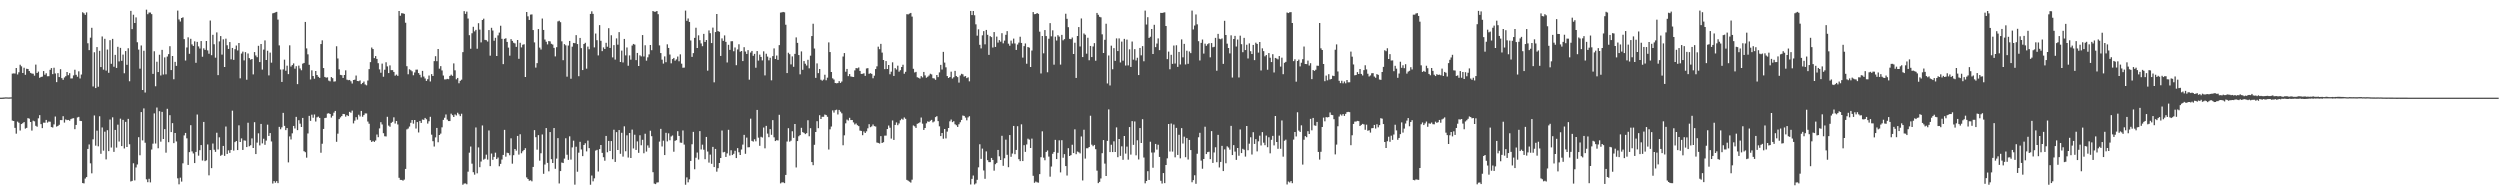 <?xml version="1.0" encoding="UTF-8"?>
<svg xmlns="http://www.w3.org/2000/svg" width="1920" height="150">
  <path d="M0 75.000h1v1.000H0zM1 75.000h1v1.000H1zM2 74.912h1v1.000H2zM3 74.835h1v1.000H3zM4 74.739h1v1.000H4zM5 74.794h1v1.000H5zM6 74.835h1v1.000H6zM7 74.808h1v1.000H7zM8 74.745h1v1.000H8zM9 56.531h1v36.103H9zM10 56.357h1v36.563H10zM11 56.455h1v41.730H11zM12 52.223h1v50.450H12zM13 57.213h1v36.192H13zM14 55.508h1v38.744H14zM15 49.734h1v50.513H15zM16 50.918h1v44.370H16zM17 56.076h1v38.540H17zM18 52.037h1v41.694H18zM19 57.462h1v41.306H19zM20 52.792h1v45.390H20zM21 52.969h1v37.760H21zM22 54.574h1v36.577H22zM23 55.950h1v37.742H23zM24 56.469h1v43.830H24zM25 56.624h1v36.063H25zM26 58.109h1v35.082H26zM27 49.636h1v47.000H27zM28 56.039h1v41.286H28zM29 54.976h1v35.885H29zM30 59.776h1v28.665H30zM31 59.068h1v36.251H31zM32 58.809h1v39.621H32zM33 54.568h1v39.639H33zM34 57.373h1v36.892H34zM35 56.281h1v35.808H35zM36 58.569h1v35.564H36zM37 58.517h1v34.845H37zM38 53.608h1v39.901H38zM39 52.274h1v45.308H39zM40 56.957h1v40.971H40zM41 52.045h1v43.499H41zM42 56.446h1v33.064H42zM43 63.060h1v34.150H43zM44 56.188h1v40.542H44zM45 59.197h1v36.670H45zM46 53.134h1v39.068H46zM47 60.020h1v32.242H47zM48 61.304h1v27.925H48zM49 59.497h1v34.652H49zM50 58.524h1v33.205H50zM51 55.280h1v36.988H51zM52 57.771h1v34.318H52zM53 56.212h1v36.531H53zM54 60.262h1v31.245H54zM55 60.208h1v30.757H55zM56 57.903h1v32.865H56zM57 53.542h1v45.666H57zM58 57.454h1v38.509H58zM59 58.907h1v31.287H59zM60 54.793h1v34.959H60zM61 60.242h1v32.572H61zM62 57.234h1v35.732H62zM63 9.417h1v131.163H63zM64 10.165h1v130.676H64zM65 11.405h1v125.701H65zM66 9.508h1v126.502H66zM67 33.220h1v81.163H67zM68 38.491h1v72.456H68zM69 28.941h1v96.478H69zM70 21.363h1v111.763H70zM71 66.402h1v40.629H71zM72 40.145h1v48.518H72zM73 67.619h1v44.240H73zM74 36.131h1v64.208H74zM75 66.622h1v45.737H75zM76 39.008h1v50.263H76zM77 51.497h1v66.596H77zM78 28.002h1v69.891H78zM79 53.506h1v62.226H79zM80 29.811h1v71.324H80zM81 54.221h1v68.193H81zM82 38.040h1v61.941H82zM83 55.931h1v60.154H83zM84 30.890h1v60.899H84zM85 48.991h1v64.291H85zM86 29.828h1v60.296H86zM87 51.254h1v65.379H87zM88 42.121h1v57.655H88zM89 52.198h1v61.173H89zM90 35.922h1v59.812H90zM91 47.142h1v61.571H91zM92 36.764h1v54.383H92zM93 46.712h1v65.471H93zM94 41.941h1v50.138H94zM95 56.288h1v57.756H95zM96 39.200h1v54.408H96zM97 49.780h1v63.122H97zM98 37.087h1v54.213H98zM99 62.389h1v48.425H99zM100 8.346h1v131.003H100zM101 22.396h1v116.514H101zM102 11.318h1v114.089H102zM103 17.649h1v120.904H103zM104 13.376h1v115.223H104zM105 32.479h1v93.818H105zM106 38.081h1v67.268H106zM107 52.716h1v66.542H107zM108 34.914h1v51.167H108zM109 69.118h1v38.693H109zM110 38.963h1v44.308H110zM111 71.084h1v38.537H111zM112 7.442h1v130.277H112zM113 10.886h1v129.039H113zM114 9.610h1v127.707H114zM115 9.618h1v130.458H115zM116 10.864h1v103.996H116zM117 56.741h1v53.592H117zM118 39.369h1v47.746H118zM119 66.230h1v43.980H119zM120 47.426h1v35.157H120zM121 55.369h1v58.506H121zM122 42.027h1v43.396H122zM123 57.955h1v50.864H123zM124 38.287h1v47.646H124zM125 57.251h1v49.510H125zM126 44.088h1v55.075H126zM127 57.072h1v60.172H127zM128 43.433h1v40.129H128zM129 41.564h1v67.642H129zM130 35.468h1v52.992H130zM131 53.810h1v47.622H131zM132 42.985h1v51.582H132zM133 60.875h1v49.053H133zM134 47.517h1v54.604H134zM135 50.608h1v58.013H135zM136 8.135h1v128.810H136zM137 14.957h1v126.588H137zM138 16.512h1v119.959H138zM139 13.823h1v125.661H139zM140 13.331h1v112.132H140zM141 30.069h1v73.918H141zM142 46.514h1v55.580H142zM143 36.473h1v69.742H143zM144 28.695h1v97.956H144zM145 41.304h1v75.523H145zM146 29.784h1v66.388H146zM147 34.096h1v82.174H147zM148 35.294h1v82.561H148zM149 31.755h1v93.503H149zM150 48.235h1v68.455H150zM151 32.150h1v55.800H151zM152 35.628h1v83.946H152zM153 37.297h1v78.037H153zM154 31.525h1v79.892H154zM155 43.584h1v79.709H155zM156 37.114h1v56.526H156zM157 38.288h1v85.475H157zM158 31.495h1v91.624H158zM159 38.707h1v72.251H159zM160 41.261h1v93.419H160zM161 15.760h1v99.485H161zM162 42.375h1v86.727H162zM163 26.752h1v83.466H163zM164 33.995h1v81.017H164zM165 44.281h1v72.377H165zM166 24.864h1v77.064H166zM167 57.683h1v57.124H167zM168 31.808h1v73.666H168zM169 27.676h1v91.954H169zM170 41.954h1v76.912H170zM171 30.210h1v81.861H171zM172 51.431h1v68.276H172zM173 29.672h1v67.479H173zM174 34.781h1v83.418H174zM175 37.588h1v77.848H175zM176 32.301h1v85.079H176zM177 45.557h1v69.590H177zM178 36.810h1v48.180H178zM179 45.955h1v69.720H179zM180 37.774h1v71.404H180zM181 34.984h1v73.322H181zM182 38.740h1v76.515H182zM183 33.039h1v63.238H183zM184 60.139h1v48.914H184zM185 41.131h1v65.155H185zM186 39.605h1v75.537H186zM187 46.384h1v61.432H187zM188 40.055h1v67.970H188zM189 61.240h1v51.696H189zM190 41.037h1v53.214H190zM191 44.640h1v67.712H191zM192 45.819h1v65.743H192zM193 45.311h1v61.000H193zM194 57.113h1v56.565H194zM195 39.994h1v53.839H195zM196 42.586h1v75.748H196zM197 43.931h1v65.565H197zM198 35.169h1v67.207H198zM199 47.650h1v64.003H199zM200 33.791h1v61.394H200zM201 53.461h1v56.653H201zM202 38.097h1v68.445H202zM203 31.013h1v80.176H203zM204 46.064h1v61.903H204zM205 38.975h1v56.760H205zM206 57.925h1v46.481H206zM207 40.409h1v61.777H207zM208 48.135h1v60.503H208zM209 10.254h1v130.683H209zM210 9.913h1v129.168H210zM211 9.468h1v130.886H211zM212 9.126h1v129.995H212zM213 15.077h1v125.564H213zM214 34.885h1v62.526H214zM215 53.380h1v45.887H215zM216 62.927h1v34.852H216zM217 53.304h1v33.397H217zM218 45.815h1v50.875H218zM219 54.324h1v45.602H219zM220 50.424h1v47.917H220zM221 56.935h1v67.795H221zM222 34.808h1v69.945H222zM223 51.086h1v56.037H223zM224 49.976h1v52.436H224zM225 48.705h1v48.008H225zM226 52.732h1v45.917H226zM227 50.822h1v38.918H227zM228 64.591h1v35.342H228zM229 50.377h1v41.942H229zM230 52.575h1v42.383H230zM231 53.981h1v43.559H231zM232 48.892h1v41.660H232zM233 48.312h1v67.819H233zM234 16.836h1v100.048H234zM235 37.159h1v83.928H235zM236 41.704h1v60.805H236zM237 49.791h1v39.189H237zM238 61.011h1v31.839H238zM239 54.038h1v34.048H239zM240 58.376h1v32.064H240zM241 60.478h1v27.433H241zM242 54.533h1v38.818H242zM243 57.597h1v32.489H243zM244 59.002h1v30.558H244zM245 59.824h1v30.772H245zM246 33.829h1v83.496H246zM247 30.999h1v79.380H247zM248 52.277h1v46.748H248zM249 59.108h1v31.542H249zM250 59.652h1v30.769H250zM251 59.382h1v27.880H251zM252 61.925h1v25.025H252zM253 62.457h1v25.095H253zM254 59.208h1v31.114H254zM255 60.069h1v28.841H255zM256 62.692h1v23.826H256zM257 62.481h1v22.703H257zM258 35.542h1v73.344H258zM259 44.913h1v57.732H259zM260 53.256h1v38.237H260zM261 57.500h1v32.650H261zM262 57.769h1v31.390H262zM263 59.862h1v27.633H263zM264 57.615h1v30.058H264zM265 54.015h1v35.589H265zM266 61.171h1v27.242H266zM267 61.594h1v27.531H267zM268 61.393h1v24.531H268zM269 62.387h1v24.207H269zM270 64.168h1v20.768H270zM271 61.464h1v33.300H271zM272 61.185h1v31.500H272zM273 58.030h1v31.985H273zM274 62.201h1v29.664H274zM275 62.381h1v25.744H275zM276 61.725h1v27.718H276zM277 64.621h1v20.586H277zM278 63.705h1v25.953H278zM279 62.626h1v25.731H279zM280 64.867h1v22.205H280zM281 65.556h1v21.583H281zM282 61.859h1v31.456H282zM283 53.089h1v41.964H283zM284 47.713h1v59.958H284zM285 36.527h1v72.512H285zM286 37.672h1v70.491H286zM287 44.641h1v64.378H287zM288 43.079h1v64.842H288zM289 45.241h1v58.088H289zM290 48.520h1v56.833H290zM291 53.281h1v45.330H291zM292 55.863h1v38.002H292zM293 48.832h1v46.769H293zM294 58.946h1v43.366H294zM295 53.546h1v51.095H295zM296 47.827h1v56.996H296zM297 50.980h1v38.730H297zM298 56.112h1v40.362H298zM299 50.226h1v47.115H299zM300 53.859h1v40.507H300zM301 53.868h1v39.660H301zM302 55.254h1v34.867H302zM303 58.089h1v36.811H303zM304 57.295h1v35.625H304zM305 58.268h1v37.324H305zM306 8.436h1v128.137H306zM307 12.065h1v126.091H307zM308 10.162h1v128.015H308zM309 10.260h1v128.482H309zM310 10.632h1v127.321H310zM311 17.459h1v112.267H311zM312 50.862h1v48.522H312zM313 57.037h1v41.685H313zM314 53.214h1v43.988H314zM315 53.909h1v40.384H315zM316 54.759h1v37.393H316zM317 57.782h1v37.198H317zM318 55.641h1v36.522H318zM319 53.520h1v45.194H319zM320 53.474h1v40.253H320zM321 56.134h1v45.613H321zM322 57.437h1v35.418H322zM323 59.451h1v34.984H323zM324 54.432h1v37.356H324zM325 58.752h1v33.296H325zM326 60.238h1v30.317H326zM327 62.146h1v29.448H327zM328 60.801h1v34.121H328zM329 57.987h1v35.138H329zM330 62.554h1v27.136H330zM331 56.919h1v46.529H331zM332 58.375h1v50.090H332zM333 46.972h1v65.546H333zM334 43.144h1v62.389H334zM335 47.002h1v51.238H335zM336 37.615h1v71.651H336zM337 52.752h1v50.935H337zM338 50.808h1v51.799H338zM339 54.106h1v43.686H339zM340 58.011h1v34.035H340zM341 60.977h1v29.443H341zM342 60.967h1v26.919H342zM343 60.578h1v31.257H343zM344 60.814h1v32.171H344zM345 58.313h1v34.672H345zM346 57.343h1v29.978H346zM347 58.284h1v30.180H347zM348 48.675h1v41.175H348zM349 54.001h1v33.905H349zM350 60.940h1v27.722H350zM351 59.866h1v26.697H351zM352 63.937h1v23.878H352zM353 62.068h1v27.105H353zM354 61.201h1v26.142H354zM355 40.044h1v101.832H355zM356 8.574h1v132.369H356zM357 10.629h1v130.202H357zM358 8.887h1v132.653H358zM359 14.237h1v117.609H359zM360 27.039h1v90.204H360zM361 37.414h1v75.149H361zM362 25.552h1v100.162H362zM363 20.603h1v111.659H363zM364 24.109h1v110.025H364zM365 22.925h1v74.950H365zM366 37.442h1v95.671H366zM367 17.826h1v95.354H367zM368 22.736h1v105.663H368zM369 32.554h1v91.497H369zM370 15.379h1v80.967H370zM371 14.350h1v108.256H371zM372 30.622h1v91.281H372zM373 30.859h1v87.901H373zM374 31.924h1v90.673H374zM375 23.114h1v77.061H375zM376 42.756h1v84.840H376zM377 21.348h1v96.575H377zM378 23.427h1v99.322H378zM379 31.278h1v89.188H379zM380 29.011h1v88.214H380zM381 42.990h1v79.150H381zM382 27.205h1v93.775H382zM383 25.050h1v102.653H383zM384 19.776h1v106.081H384zM385 29.807h1v92.702H385zM386 49.274h1v69.722H386zM387 29.869h1v69.857H387zM388 29.375h1v90.927H388zM389 32.201h1v85.073H389zM390 36.550h1v81.034H390zM391 42.752h1v76.479H391zM392 30.056h1v76.181H392zM393 31.389h1v94.327H393zM394 32.842h1v86.354H394zM395 33.310h1v81.115H395zM396 35.980h1v79.739H396zM397 30.701h1v73.690H397zM398 45.165h1v73.564H398zM399 32.876h1v70.254H399zM400 36.390h1v81.325H400zM401 34.346h1v81.845H401zM402 34.021h1v81.160H402zM403 59.135h1v54.672H403zM404 9.199h1v127.033H404zM405 12.529h1v124.944H405zM406 15.323h1v123.460H406zM407 11.201h1v127.268H407zM408 11.071h1v128.195H408zM409 23.110h1v105.106H409zM410 32.573h1v67.385H410zM411 51.936h1v53.420H411zM412 48.504h1v66.437H412zM413 22.327h1v81.433H413zM414 36.536h1v86.843H414zM415 38.068h1v79.655H415zM416 14.232h1v89.018H416zM417 23.005h1v110.455H417zM418 30.385h1v95.997H418zM419 32.032h1v66.310H419zM420 34.085h1v91.014H420zM421 31.539h1v100.046H421zM422 31.803h1v69.610H422zM423 33.631h1v88.635H423zM424 34.190h1v90.998H424zM425 36.751h1v61.579H425zM426 43.305h1v86.345H426zM427 36.237h1v85.582H427zM428 16.443h1v89.624H428zM429 15.942h1v124.937H429zM430 17.073h1v114.327H430zM431 31.747h1v93.084H431zM432 46.214h1v78.995H432zM433 33.881h1v87.939H433zM434 34.813h1v71.385H434zM435 58.875h1v59.936H435zM436 34.977h1v87.799H436zM437 31.435h1v73.267H437zM438 60.487h1v62.067H438zM439 35.830h1v77.355H439zM440 32.998h1v75.044H440zM441 33.168h1v108.643H441zM442 26.967h1v85.705H442zM443 33.858h1v98.030H443zM444 58.496h1v58.747H444zM445 29.145h1v79.759H445zM446 36.956h1v77.832H446zM447 53.824h1v66.099H447zM448 33.808h1v77.571H448zM449 32.846h1v77.157H449zM450 52.733h1v63.531H450zM451 35.803h1v72.200H451zM452 37.834h1v75.944H452zM453 10.686h1v131.200H453zM454 8.719h1v126.085H454zM455 10.634h1v128.641H455zM456 36.398h1v100.540H456zM457 25.774h1v89.911H457zM458 30.862h1v84.244H458zM459 42.561h1v89.177H459zM460 19.291h1v95.262H460zM461 31.339h1v80.046H461zM462 39.273h1v78.136H462zM463 36.377h1v84.337H463zM464 37.643h1v85.815H464zM465 32.849h1v71.541H465zM466 35.909h1v81.042H466zM467 21.667h1v86.557H467zM468 36.811h1v79.148H468zM469 27.080h1v81.277H469zM470 44.106h1v78.182H470zM471 34.671h1v64.986H471zM472 45.789h1v78.566H472zM473 29.488h1v71.994H473zM474 34.292h1v80.899H474zM475 24.657h1v75.218H475zM476 47.640h1v70.459H476zM477 38.884h1v63.126H477zM478 47.961h1v72.309H478zM479 29.895h1v67.110H479zM480 42.525h1v73.642H480zM481 36.445h1v67.516H481zM482 50.498h1v70.476H482zM483 42.526h1v59.619H483zM484 45.830h1v75.496H484zM485 34.988h1v64.556H485zM486 33.764h1v80.274H486zM487 34.229h1v69.271H487zM488 46.192h1v68.966H488zM489 40.659h1v67.927H489zM490 50.684h1v66.692H490zM491 42.503h1v61.393H491zM492 43.320h1v68.250H492zM493 26.913h1v80.438H493zM494 43.365h1v74.329H494zM495 34.785h1v67.933H495zM496 46.574h1v69.867H496zM497 44.035h1v67.608H497zM498 41.757h1v71.718H498zM499 34.545h1v65.834H499zM500 38.562h1v66.037H500zM501 8.470h1v123.796H501zM502 9.004h1v132.004H502zM503 9.006h1v132.388H503zM504 8.446h1v131.729H504zM505 10.880h1v129.140H505zM506 34.848h1v73.914H506zM507 40.763h1v58.222H507zM508 45.849h1v66.654H508zM509 48.863h1v59.187H509zM510 43.300h1v75.794H510zM511 47.767h1v54.229H511zM512 34.070h1v74.549H512zM513 36.828h1v65.562H513zM514 41.872h1v65.848H514zM515 48.632h1v56.192H515zM516 45.358h1v58.669H516zM517 44.487h1v72.045H517zM518 46.585h1v61.541H518zM519 45.594h1v62.037H519zM520 43.402h1v57.366H520zM521 47.044h1v57.378H521zM522 41.743h1v67.757H522zM523 48.891h1v60.773H523zM524 52.022h1v48.179H524zM525 51.938h1v59.107H525zM526 8.133h1v133.732H526zM527 15.996h1v120.226H527zM528 14.186h1v125.845H528zM529 16.852h1v120.859H529zM530 31.068h1v92.507H530zM531 43.693h1v67.099H531zM532 40.824h1v60.438H532zM533 29.068h1v100.927H533zM534 21.295h1v99.849H534zM535 36.869h1v80.256H535zM536 27.119h1v95.424H536zM537 30.849h1v69.884H537zM538 33.396h1v81.411H538zM539 35.499h1v75.613H539zM540 26.021h1v88.983H540zM541 32.193h1v90.060H541zM542 30.724h1v74.426H542zM543 54.281h1v62.122H543zM544 23.334h1v101.537H544zM545 25.481h1v93.249H545zM546 33.071h1v92.725H546zM547 21.209h1v91.601H547zM548 63.254h1v65.059H548zM549 24.619h1v89.738H549zM550 10.733h1v121.116H550zM551 23.930h1v105.244H551zM552 24.421h1v100.760H552zM553 42.945h1v78.413H553zM554 29.513h1v70.731H554zM555 31.389h1v85.599H555zM556 27.167h1v89.474H556zM557 32.170h1v88.374H557zM558 47.954h1v69.872H558zM559 34.432h1v65.232H559zM560 38.311h1v81.146H560zM561 31.700h1v83.717H561zM562 31.635h1v87.445H562zM563 39.371h1v78.738H563zM564 36.455h1v79.334H564zM565 50.061h1v71.321H565zM566 38.003h1v75.748H566zM567 33.980h1v82.960H567zM568 39.755h1v79.301H568zM569 39.182h1v75.652H569zM570 46.899h1v64.155H570zM571 36.273h1v67.281H571zM572 39.598h1v78.543H572zM573 41.435h1v64.254H573zM574 38.526h1v74.620H574zM575 61.170h1v51.885H575zM576 40.351h1v50.802H576zM577 39.131h1v69.067H577zM578 42.836h1v65.909H578zM579 41.370h1v65.590H579zM580 52.039h1v56.509H580zM581 39.216h1v45.219H581zM582 46.531h1v59.211H582zM583 41.928h1v70.065H583zM584 43.727h1v61.314H584zM585 46.389h1v59.241H585zM586 39.403h1v58.564H586zM587 57.915h1v56.023H587zM588 41.260h1v55.401H588zM589 43.464h1v59.150H589zM590 46.340h1v59.042H590zM591 44.335h1v54.815H591zM592 61.715h1v41.825H592zM593 43.092h1v49.166H593zM594 37.152h1v68.318H594zM595 45.307h1v63.027H595zM596 42.665h1v65.032H596zM597 45.962h1v61.928H597zM598 34.645h1v53.533H598zM599 9.684h1v131.175H599zM600 9.457h1v130.651H600zM601 9.185h1v130.841H601zM602 9.454h1v131.217H602zM603 19.021h1v115.322H603zM604 56.112h1v52.604H604zM605 40.486h1v57.970H605zM606 41.619h1v67.199H606zM607 49.453h1v58.579H607zM608 43.315h1v57.487H608zM609 51.297h1v54.586H609zM610 41.391h1v53.861H610zM611 28.743h1v99.886H611zM612 32.920h1v75.438H612zM613 42.300h1v62.331H613zM614 57.079h1v46.659H614zM615 39.480h1v58.672H615zM616 53.606h1v47.895H616zM617 46.879h1v55.172H617zM618 48.961h1v54.035H618zM619 50.323h1v51.985H619zM620 45.910h1v46.464H620zM621 52.463h1v52.171H621zM622 42.763h1v55.698H622zM623 27.713h1v96.732H623zM624 18.222h1v108.636H624zM625 37.299h1v73.922H625zM626 59.784h1v41.567H626zM627 48.715h1v44.365H627zM628 56.170h1v42.267H628zM629 53.006h1v35.478H629zM630 61.238h1v30.146H630zM631 61.945h1v27.751H631zM632 61.156h1v28.544H632zM633 57.373h1v30.589H633zM634 61.643h1v26.749H634zM635 59.653h1v30.054H635zM636 32.576h1v82.285H636zM637 40.011h1v59.297H637zM638 55.295h1v41.857H638zM639 60.143h1v24.657H639zM640 61.072h1v25.414H640zM641 63.765h1v20.893H641zM642 63.996h1v20.224H642zM643 63.820h1v24.067H643zM644 62.301h1v22.148H644zM645 63.708h1v22.068H645zM646 62.611h1v24.418H646zM647 43.409h1v68.169H647zM648 40.749h1v63.187H648zM649 55.079h1v39.629H649zM650 52.933h1v38.911H650zM651 58.456h1v34.094H651zM652 56.872h1v33.583H652zM653 58.730h1v33.477H653zM654 58.982h1v33.168H654zM655 59.150h1v34.849H655zM656 54.044h1v41.522H656zM657 52.267h1v42.566H657zM658 52.458h1v43.679H658zM659 51.824h1v45.058H659zM660 54.471h1v45.817H660zM661 56.771h1v43.766H661zM662 56.699h1v47.151H662zM663 56.276h1v44.665H663zM664 58.271h1v43.859H664zM665 52.606h1v48.282H665zM666 52.337h1v46.212H666zM667 56.656h1v38.713H667zM668 56.204h1v41.502H668zM669 56.707h1v40.361H669zM670 60.126h1v35.476H670zM671 58.095h1v38.775H671zM672 53.034h1v44.124H672zM673 50.921h1v58.548H673zM674 35.841h1v73.919H674zM675 37.768h1v72.480H675zM676 33.676h1v70.860H676zM677 40.408h1v69.403H677zM678 46.072h1v63.161H678zM679 53.097h1v51.085H679zM680 46.899h1v57.227H680zM681 53.011h1v46.121H681zM682 49.932h1v46.477H682zM683 57.035h1v41.054H683zM684 55.046h1v51.396H684zM685 47.863h1v44.656H685zM686 58.330h1v49.123H686zM687 52.338h1v43.592H687zM688 53.375h1v40.617H688zM689 50.415h1v45.759H689zM690 55.016h1v39.822H690zM691 53.900h1v38.452H691zM692 51.468h1v39.713H692zM693 49.741h1v42.180H693zM694 56.635h1v33.581H694zM695 55.121h1v36.096H695zM696 10.892h1v127.249H696zM697 11.038h1v127.764H697zM698 10.437h1v129.062H698zM699 9.920h1v130.313H699zM700 12.738h1v125.226H700zM701 52.850h1v43.486H701zM702 55.638h1v41.401H702zM703 55.205h1v43.048H703zM704 59.348h1v35.715H704zM705 59.752h1v34.863H705zM706 60.341h1v33.622H706zM707 58.465h1v31.824H707zM708 59.428h1v35.538H708zM709 55.251h1v44.533H709zM710 57.909h1v40.415H710zM711 59.680h1v35.054H711zM712 58.934h1v34.307H712zM713 58.008h1v35.648H713zM714 56.629h1v36.120H714zM715 57.117h1v34.951H715zM716 60.068h1v33.918H716zM717 60.252h1v33.027H717zM718 61.312h1v28.666H718zM719 57.576h1v31.678H719zM720 59.253h1v33.758H720zM721 55.602h1v41.410H721zM722 49.832h1v54.649H722zM723 53.390h1v48.753H723zM724 39.838h1v66.693H724zM725 48.089h1v50.974H725zM726 51.716h1v54.569H726zM727 58.407h1v42.681H727zM728 59.888h1v38.423H728zM729 59.120h1v34.058H729zM730 55.031h1v36.765H730zM731 60.308h1v33.481H731zM732 59.322h1v33.739H732zM733 54.440h1v41.011H733zM734 58.431h1v37.762H734zM735 59.254h1v38.237H735zM736 63.441h1v31.981H736zM737 57.935h1v35.958H737zM738 56.674h1v35.440H738zM739 57.072h1v31.637H739zM740 58.833h1v30.226H740zM741 58.399h1v31.903H741zM742 59.982h1v32.441H742zM743 59.375h1v30.762H743zM744 62.469h1v26.790H744zM745 8.415h1v133.277H745zM746 11.568h1v125.790H746zM747 8.460h1v126.361H747zM748 11.739h1v129.910H748zM749 18.687h1v122.186H749zM750 27.370h1v110.739H750zM751 22.527h1v105.989H751zM752 34.415h1v76.402H752zM753 37.153h1v84.876H753zM754 27.157h1v86.992H754zM755 23.897h1v107.007H755zM756 34.052h1v103.263H756zM757 22.997h1v93.302H757zM758 26.715h1v96.321H758zM759 42.117h1v82.383H759zM760 27.742h1v96.786H760zM761 28.534h1v92.743H761zM762 36.483h1v86.353H762zM763 24.626h1v106.442H763zM764 36.068h1v90.057H764zM765 28.091h1v96.988H765zM766 32.694h1v82.464H766zM767 30.830h1v89.249H767zM768 31.978h1v90.902H768zM769 25.493h1v78.826H769zM770 33.261h1v94.068H770zM771 31.194h1v90.340H771zM772 26.744h1v80.520H772zM773 23.895h1v94.992H773zM774 33.538h1v94.895H774zM775 35.142h1v68.569H775zM776 31.188h1v89.249H776zM777 33.426h1v84.496H777zM778 29.642h1v67.064H778zM779 33.406h1v85.028H779zM780 38.366h1v76.793H780zM781 34.176h1v62.734H781zM782 32.733h1v89.542H782zM783 28.224h1v95.521H783zM784 32.950h1v62.553H784zM785 44.219h1v79.497H785zM786 35.447h1v76.043H786zM787 33.394h1v83.237H787zM788 48.955h1v62.008H788zM789 36.117h1v70.372H789zM790 36.615h1v70.618H790zM791 51.443h1v62.203H791zM792 38.828h1v67.635H792zM793 9.244h1v125.751H793zM794 10.894h1v129.481H794zM795 10.776h1v128.636H795zM796 9.972h1v130.071H796zM797 10.656h1v129.612H797zM798 24.341h1v109.370H798zM799 56.441h1v64.268H799zM800 27.627h1v73.239H800zM801 40.964h1v80.135H801zM802 23.084h1v99.990H802zM803 27.683h1v88.979H803zM804 55.475h1v60.072H804zM805 29.758h1v90.488H805zM806 17.768h1v117.892H806zM807 27.919h1v99.992H807zM808 23.317h1v94.803H808zM809 49.659h1v67.016H809zM810 28.167h1v79.270H810zM811 31.130h1v91.034H811zM812 27.023h1v90.316H812zM813 28.114h1v79.644H813zM814 49.606h1v82.788H814zM815 26.755h1v80.942H815zM816 30.957h1v90.173H816zM817 30.067h1v88.291H817zM818 10.567h1v116.962H818zM819 14.442h1v120.353H819zM820 20.867h1v92.929H820zM821 29.857h1v89.970H821zM822 30.082h1v89.078H822zM823 28.848h1v82.309H823zM824 41.473h1v76.081H824zM825 32.808h1v66.506H825zM826 59.870h1v58.574H826zM827 27.636h1v88.722H827zM828 20.778h1v96.149H828zM829 35.667h1v82.163H829zM830 14.200h1v90.619H830zM831 43.809h1v94.768H831zM832 25.692h1v73.923H832zM833 26.666h1v95.134H833zM834 41.240h1v72.608H834zM835 28.993h1v84.892H835zM836 46.308h1v66.574H836zM837 35.283h1v53.576H837zM838 43.811h1v67.296H838zM839 35.668h1v76.616H839zM840 33.132h1v78.198H840zM841 46.659h1v67.937H841zM842 9.911h1v121.176H842zM843 11.391h1v129.245H843zM844 12.882h1v126.789H844zM845 13.314h1v123.753H845zM846 26.389h1v91.283H846zM847 40.686h1v66.866H847zM848 30.561h1v95.068H848zM849 18.218h1v116.953H849zM850 64.086h1v44.089H850zM851 42.573h1v41.423H851zM852 65.629h1v51.182H852zM853 35.077h1v76.068H853zM854 53.207h1v63.583H854zM855 36.966h1v71.571H855zM856 46.763h1v69.997H856zM857 29.486h1v68.345H857zM858 39.229h1v81.482H858zM859 29.511h1v77.238H859zM860 47.972h1v71.745H860zM861 31.934h1v80.430H861zM862 46.605h1v76.135H862zM863 29.850h1v74.620H863zM864 50.340h1v67.633H864zM865 30.412h1v82.191H865zM866 50.216h1v72.420H866zM867 37.869h1v59.714H867zM868 51.408h1v67.322H868zM869 31.906h1v61.128H869zM870 45.826h1v65.410H870zM871 37.745h1v55.546H871zM872 46.455h1v72.833H872zM873 44.317h1v63.433H873zM874 57.626h1v64.822H874zM875 36.812h1v61.522H875zM876 42.506h1v67.335H876zM877 35.425h1v56.135H877zM878 47.042h1v73.932H878zM879 8.149h1v132.654H879zM880 18.829h1v120.188H880zM881 13.225h1v118.259H881zM882 29.142h1v109.066H882zM883 28.210h1v80.664H883zM884 22.276h1v94.885H884zM885 41.460h1v87.361H885zM886 19.024h1v98.072H886zM887 36.210h1v74.354H887zM888 33.437h1v81.461H888zM889 29.488h1v81.678H889zM890 38.479h1v82.040H890zM891 9.869h1v128.980H891zM892 9.970h1v130.959H892zM893 9.674h1v123.228H893zM894 9.492h1v131.151H894zM895 19.986h1v106.745H895zM896 45.421h1v76.168H896zM897 39.627h1v55.626H897zM898 53.176h1v63.190H898zM899 42.086h1v52.771H899zM900 49.052h1v67.352H900zM901 34.963h1v60.670H901zM902 48.803h1v72.044H902zM903 34.779h1v63.416H903zM904 51.356h1v67.611H904zM905 39.866h1v63.641H905zM906 49.485h1v72.096H906zM907 30.246h1v68.148H907zM908 44.042h1v66.174H908zM909 33.713h1v71.250H909zM910 49.491h1v71.254H910zM911 38.983h1v67.078H911zM912 49.007h1v73.504H912zM913 39.506h1v67.987H913zM914 40.824h1v74.405H914zM915 8.133h1v131.872H915zM916 22.627h1v115.702H916zM917 19.630h1v114.984H917zM918 11.102h1v130.049H918zM919 18.706h1v99.339H919zM920 31.629h1v73.816H920zM921 46.441h1v55.546H921zM922 32.912h1v90.438H922zM923 30.358h1v99.211H923zM924 41.159h1v80.928H924zM925 33.548h1v63.758H925zM926 35.177h1v83.151H926zM927 33.942h1v82.883H927zM928 33.186h1v83.338H928zM929 44.024h1v78.201H929zM930 33.063h1v67.634H930zM931 36.315h1v88.839H931zM932 35.932h1v81.174H932zM933 29.097h1v84.005H933zM934 54.327h1v70.221H934zM935 26.006h1v77.576H935zM936 29.752h1v98.879H936zM937 30.136h1v94.222H937zM938 29.494h1v82.523H938zM939 49.046h1v82.316H939zM940 15.977h1v98.778H940zM941 26.884h1v98.505H941zM942 33.547h1v78.835H942zM943 36.872h1v76.435H943zM944 41.006h1v73.924H944zM945 27.148h1v69.519H945zM946 59.552h1v59.520H946zM947 29.932h1v81.531H947zM948 27.557h1v88.889H948zM949 35.729h1v87.029H949zM950 30.384h1v83.258H950zM951 59.491h1v60.111H951zM952 27.375h1v72.052H952zM953 33.934h1v83.617H953zM954 40.101h1v74.160H954zM955 29.107h1v85.865H955zM956 38.445h1v81.806H956zM957 34.350h1v62.421H957zM958 44.885h1v70.509H958zM959 33.314h1v77.024H959zM960 39.337h1v66.105H960zM961 41.458h1v77.226H961zM962 34.505h1v67.039H962zM963 46.201h1v64.339H963zM964 32.785h1v74.067H964zM965 33.746h1v82.534H965zM966 40.380h1v68.166H966zM967 32.259h1v71.945H967zM968 54.142h1v57.567H968zM969 37.120h1v64.345H969zM970 39.277h1v70.289H970zM971 43.277h1v68.231H971zM972 42.259h1v61.870H972zM973 53.578h1v59.469H973zM974 40.779h1v64.660H974zM975 44.348h1v73.422H975zM976 47.692h1v59.669H976zM977 41.641h1v62.710H977zM978 55.667h1v55.975H978zM979 44.494h1v44.588H979zM980 44.933h1v64.101H980zM981 45.625h1v68.678H981zM982 43.054h1v61.103H982zM983 51.173h1v63.080H983zM984 44.284h1v48.232H984zM985 56.994h1v63.344H985zM986 48.225h1v59.879H986zM987 47.505h1v59.738H987zM988 9.631h1v132.024H988zM989 10.033h1v129.363H989zM990 9.419h1v130.722H990zM991 9.306h1v129.760H991zM992 17.685h1v122.996H992zM993 46.935h1v60.291H993zM994 45.494h1v55.880H994zM995 62.733h1v42.067H995zM996 46.865h1v39.375H996zM997 45.793h1v54.503H997zM998 50.985h1v50.337H998zM999 48.167h1v48.076H999zM1000 45.489h1v80.928H1000zM1001 35.719h1v71.586H1001zM1002 49.148h1v55.406H1002zM1003 49.258h1v56.117H1003zM1004 46.564h1v54.221H1004zM1005 50.311h1v52.621H1005zM1006 48.534h1v42.750H1006zM1007 60.792h1v39.325H1007zM1008 53.763h1v36.824H1008zM1009 54.465h1v41.816H1009zM1010 53.566h1v43.045H1010zM1011 50.435h1v43.217H1011zM1012 50.531h1v66.177H1012zM1013 17.668h1v104.904H1013zM1014 37.137h1v79.426H1014zM1015 38.425h1v59.089H1015zM1016 49.153h1v41.179H1016zM1017 62.351h1v30.853H1017zM1018 58.043h1v31.923H1018zM1019 61.670h1v28.501H1019zM1020 56.992h1v32.908H1020zM1021 61.030h1v25.332H1021zM1022 60.603h1v27.629H1022zM1023 58.117h1v30.325H1023zM1024 58.430h1v33.095H1024zM1025 38.174h1v80.381H1025zM1026 34.107h1v76.931H1026zM1027 54.870h1v42.103H1027zM1028 62.052h1v27.441H1028zM1029 63.836h1v24.025H1029zM1030 62.019h1v26.784H1030zM1031 63.996h1v23.583H1031zM1032 62.566h1v26.488H1032zM1033 64.018h1v23.450H1033zM1034 61.423h1v24.678H1034zM1035 63.238h1v22.669H1035zM1036 63.188h1v22.915H1036zM1037 39.606h1v71.914H1037zM1038 43.496h1v60.368H1038zM1039 49.520h1v45.662H1039zM1040 57.843h1v35.523H1040zM1041 57.608h1v35.726H1041zM1042 55.391h1v37.413H1042zM1043 56.813h1v36.206H1043zM1044 52.980h1v43.786H1044zM1045 56.788h1v39.087H1045zM1046 57.979h1v37.142H1046zM1047 53.876h1v41.659H1047zM1048 50.147h1v49.544H1048zM1049 53.311h1v42.410H1049zM1050 56.620h1v43.776H1050zM1051 58.738h1v41.323H1051zM1052 57.945h1v43.890H1052zM1053 56.256h1v42.254H1053zM1054 56.162h1v42.202H1054zM1055 58.777h1v37.195H1055zM1056 59.705h1v39.028H1056zM1057 56.937h1v38.520H1057zM1058 57.511h1v40.298H1058zM1059 61.093h1v35.018H1059zM1060 61.346h1v29.444H1060zM1061 55.312h1v35.847H1061zM1062 51.345h1v43.915H1062zM1063 38.608h1v70.466H1063zM1064 39.311h1v74.336H1064zM1065 37.073h1v71.393H1065zM1066 45.301h1v59.687H1066zM1067 41.574h1v67.354H1067zM1068 46.504h1v57.686H1068zM1069 46.375h1v61.043H1069zM1070 54.660h1v48.680H1070zM1071 50.536h1v45.281H1071zM1072 52.749h1v47.406H1072zM1073 59.741h1v47.623H1073zM1074 56.478h1v49.439H1074zM1075 47.421h1v55.594H1075zM1076 52.080h1v41.902H1076zM1077 50.133h1v51.700H1077zM1078 52.362h1v46.383H1078zM1079 49.283h1v45.580H1079zM1080 56.544h1v36.094H1080zM1081 55.009h1v35.683H1081zM1082 54.400h1v42.558H1082zM1083 51.602h1v42.082H1083zM1084 53.369h1v38.930H1084zM1085 11.280h1v126.914H1085zM1086 11.241h1v127.233H1086zM1087 10.351h1v127.453H1087zM1088 10.063h1v127.915H1088zM1089 12.217h1v125.944H1089zM1090 16.621h1v112.403H1090zM1091 50.197h1v45.262H1091zM1092 55.242h1v38.792H1092zM1093 54.437h1v41.594H1093zM1094 55.208h1v39.577H1094zM1095 50.466h1v42.879H1095zM1096 52.367h1v45.013H1096zM1097 56.790h1v37.983H1097zM1098 57.803h1v37.223H1098zM1099 52.247h1v41.848H1099zM1100 54.417h1v40.944H1100zM1101 57.421h1v38.072H1101zM1102 58.416h1v35.050H1102zM1103 56.962h1v37.412H1103zM1104 57.558h1v36.266H1104zM1105 57.290h1v34.806H1105zM1106 57.800h1v36.456H1106zM1107 52.666h1v39.029H1107zM1108 58.299h1v32.795H1108zM1109 55.224h1v34.924H1109zM1110 55.867h1v46.035H1110zM1111 58.757h1v45.029H1111zM1112 48.468h1v62.128H1112zM1113 45.948h1v57.932H1113zM1114 44.127h1v57.256H1114zM1115 42.111h1v62.662H1115zM1116 54.025h1v46.857H1116zM1117 54.168h1v49.467H1117zM1118 58.304h1v39.974H1118zM1119 57.899h1v37.114H1119zM1120 59.767h1v31.900H1120zM1121 54.569h1v37.210H1121zM1122 59.682h1v31.705H1122zM1123 55.277h1v39.652H1123zM1124 60.667h1v38.626H1124zM1125 55.472h1v37.833H1125zM1126 58.586h1v33.769H1126zM1127 55.848h1v35.398H1127zM1128 52.521h1v36.940H1128zM1129 60.312h1v29.592H1129zM1130 61.267h1v29.612H1130zM1131 59.677h1v30.950H1131zM1132 61.811h1v33.403H1132zM1133 58.416h1v32.467H1133zM1134 18.609h1v122.979H1134zM1135 8.368h1v131.939H1135zM1136 11.419h1v128.735H1136zM1137 8.736h1v132.613H1137zM1138 15.225h1v118.191H1138zM1139 28.511h1v91.272H1139zM1140 39.704h1v79.315H1140zM1141 32.052h1v91.449H1141zM1142 22.809h1v104.322H1142zM1143 24.851h1v109.276H1143zM1144 24.270h1v73.706H1144zM1145 31.135h1v99.982H1145zM1146 21.302h1v105.825H1146zM1147 19.678h1v111.599H1147zM1148 36.849h1v90.941H1148zM1149 15.879h1v92.348H1149zM1150 19.341h1v98.395H1150zM1151 27.580h1v88.242H1151zM1152 29.669h1v94.178H1152zM1153 40.269h1v78.683H1153zM1154 22.291h1v71.219H1154zM1155 36.494h1v83.039H1155zM1156 23.184h1v91.375H1156zM1157 30.963h1v90.322H1157zM1158 41.676h1v75.899H1158zM1159 31.183h1v71.160H1159zM1160 45.737h1v70.890H1160zM1161 31.359h1v95.698H1161zM1162 28.447h1v92.600H1162zM1163 22.254h1v106.838H1163zM1164 32.299h1v80.998H1164zM1165 57.226h1v65.408H1165zM1166 32.106h1v67.597H1166zM1167 29.493h1v86.505H1167zM1168 28.303h1v86.635H1168zM1169 39.301h1v76.672H1169zM1170 54.587h1v64.412H1170zM1171 33.843h1v63.608H1171zM1172 22.330h1v97.185H1172zM1173 33.310h1v83.725H1173zM1174 38.494h1v74.020H1174zM1175 37.415h1v79.883H1175zM1176 33.045h1v58.388H1176zM1177 50.770h1v66.509H1177zM1178 30.190h1v84.053H1178zM1179 33.392h1v76.302H1179zM1180 39.653h1v79.892H1180zM1181 38.712h1v70.160H1181zM1182 50.560h1v63.461H1182zM1183 10.286h1v126.717H1183zM1184 12.333h1v125.326H1184zM1185 12.582h1v126.698H1185zM1186 10.905h1v127.901H1186zM1187 11.781h1v127.626H1187zM1188 20.161h1v109.215H1188zM1189 35.155h1v61.136H1189zM1190 51.725h1v43.330H1190zM1191 47.083h1v66.095H1191zM1192 26.782h1v77.826H1192zM1193 32.785h1v92.779H1193zM1194 34.375h1v83.917H1194zM1195 14.713h1v91.904H1195zM1196 26.054h1v105.572H1196zM1197 26.129h1v98.612H1197zM1198 34.106h1v67.454H1198zM1199 35.811h1v85.270H1199zM1200 32.151h1v92.123H1200zM1201 26.653h1v70.509H1201zM1202 33.161h1v81.574H1202zM1203 29.627h1v87.100H1203zM1204 29.703h1v64.107H1204zM1205 44.056h1v76.955H1205zM1206 32.844h1v83.796H1206zM1207 13.552h1v89.247H1207zM1208 16.715h1v124.269H1208zM1209 15.511h1v114.490H1209zM1210 23.031h1v82.169H1210zM1211 41.605h1v80.353H1211zM1212 28.795h1v87.987H1212zM1213 29.595h1v79.796H1213zM1214 37.735h1v82.212H1214zM1215 29.423h1v91.483H1215zM1216 27.754h1v76.633H1216zM1217 46.504h1v71.088H1217zM1218 32.177h1v82.029H1218zM1219 38.328h1v66.461H1219zM1220 36.626h1v104.061H1220zM1221 27.271h1v100.235H1221zM1222 36.327h1v76.096H1222zM1223 54.969h1v53.191H1223zM1224 40.224h1v68.470H1224zM1225 38.889h1v71.794H1225zM1226 58.620h1v55.536H1226zM1227 36.948h1v73.999H1227zM1228 39.187h1v68.604H1228zM1229 57.405h1v55.279H1229zM1230 36.870h1v73.738H1230zM1231 25.720h1v85.751H1231zM1232 12.462h1v128.782H1232zM1233 9.074h1v120.679H1233zM1234 9.640h1v126.317H1234zM1235 34.355h1v102.127H1235zM1236 26.810h1v85.979H1236zM1237 30.774h1v82.372H1237zM1238 25.437h1v106.453H1238zM1239 25.685h1v92.228H1239zM1240 35.305h1v78.875H1240zM1241 44.096h1v76.272H1241zM1242 32.674h1v82.861H1242zM1243 40.761h1v79.933H1243zM1244 34.156h1v69.061H1244zM1245 39.608h1v76.889H1245zM1246 26.673h1v88.210H1246zM1247 40.733h1v80.726H1247zM1248 23.878h1v79.706H1248zM1249 46.402h1v73.906H1249zM1250 34.267h1v66.939H1250zM1251 47.237h1v69.429H1251zM1252 30.752h1v67.279H1252zM1253 43.971h1v69.908H1253zM1254 27.954h1v70.057H1254zM1255 47.599h1v72.167H1255zM1256 30.537h1v75.886H1256zM1257 39.928h1v74.834H1257zM1258 24.179h1v78.055H1258zM1259 46.056h1v72.316H1259zM1260 32.837h1v76.488H1260zM1261 49.693h1v68.500H1261zM1262 36.034h1v65.017H1262zM1263 48.810h1v67.608H1263zM1264 36.164h1v61.405H1264zM1265 41.302h1v71.265H1265zM1266 32.264h1v67.024H1266zM1267 46.496h1v67.822H1267zM1268 33.649h1v67.818H1268zM1269 36.846h1v98.106H1269zM1270 32.585h1v84.146H1270zM1271 31.035h1v98.347H1271zM1272 15.093h1v102.108H1272zM1273 48.910h1v77.370H1273zM1274 46.170h1v60.638H1274zM1275 27.306h1v87.060H1275zM1276 58.083h1v59.547H1276zM1277 33.351h1v59.820H1277zM1278 64.460h1v54.179H1278zM1279 24.857h1v72.577H1279zM1280 14.427h1v124.207H1280zM1281 9.790h1v129.977H1281zM1282 10.119h1v130.332H1282zM1283 8.892h1v131.744H1283zM1284 20.384h1v120.308H1284zM1285 28.419h1v70.095H1285zM1286 47.601h1v64.120H1286zM1287 38.227h1v63.132H1287zM1288 49.002h1v66.298H1288zM1289 36.905h1v68.306H1289zM1290 48.646h1v67.143H1290zM1291 34.586h1v72.854H1291zM1292 46.133h1v73.160H1292zM1293 35.440h1v69.951H1293zM1294 54.343h1v59.034H1294zM1295 39.822h1v65.688H1295zM1296 56.910h1v57.555H1296zM1297 40.040h1v54.913H1297zM1298 49.636h1v62.085H1298zM1299 36.035h1v52.880H1299zM1300 54.009h1v57.375H1300zM1301 34.637h1v63.770H1301zM1302 57.033h1v63.227H1302zM1303 40.177h1v65.972H1303zM1304 54.266h1v62.349H1304zM1305 8.135h1v129.149H1305zM1306 19.285h1v118.677H1306zM1307 9.362h1v123.583H1307zM1308 16.610h1v123.259H1308zM1309 20.726h1v100.970H1309zM1310 48.504h1v63.410H1310zM1311 34.369h1v65.679H1311zM1312 33.996h1v94.017H1312zM1313 23.863h1v91.448H1313zM1314 36.043h1v86.095H1314zM1315 34.487h1v85.285H1315zM1316 25.680h1v68.576H1316zM1317 41.082h1v76.421H1317zM1318 33.270h1v82.957H1318zM1319 30.159h1v92.053H1319zM1320 32.051h1v90.645H1320zM1321 33.457h1v66.683H1321zM1322 50.542h1v66.335H1322zM1323 26.970h1v84.577H1323zM1324 26.617h1v88.193H1324zM1325 37.320h1v77.479H1325zM1326 25.059h1v84.493H1326zM1327 48.543h1v65.427H1327zM1328 28.077h1v75.901H1328zM1329 15.751h1v117.327H1329zM1330 26.822h1v100.137H1330zM1331 31.603h1v77.726H1331zM1332 54.826h1v57.616H1332zM1333 35.939h1v66.694H1333zM1334 36.173h1v80.133H1334zM1335 40.069h1v79.703H1335zM1336 37.224h1v70.738H1336zM1337 52.234h1v64.792H1337zM1338 33.213h1v63.751H1338zM1339 42.209h1v74.120H1339zM1340 33.376h1v82.117H1340zM1341 25.078h1v97.141H1341zM1342 41.967h1v79.816H1342zM1343 31.844h1v66.860H1343zM1344 36.602h1v80.721H1344zM1345 40.019h1v75.482H1345zM1346 35.495h1v84.998H1346zM1347 39.247h1v82.826H1347zM1348 36.242h1v68.148H1348zM1349 62.643h1v52.440H1349zM1350 38.549h1v73.073H1350zM1351 41.224h1v72.278H1351zM1352 41.602h1v69.581H1352zM1353 41.094h1v69.414H1353zM1354 57.901h1v57.533H1354zM1355 40.943h1v55.391H1355zM1356 42.651h1v72.131H1356zM1357 43.489h1v66.358H1357zM1358 40.438h1v71.263H1358zM1359 50.170h1v61.255H1359zM1360 45.203h1v41.596H1360zM1361 48.122h1v60.876H1361zM1362 45.933h1v64.579H1362zM1363 47.743h1v54.558H1363zM1364 47.676h1v58.540H1364zM1365 43.320h1v56.200H1365zM1366 58.192h1v49.895H1366zM1367 41.731h1v56.998H1367zM1368 41.318h1v68.891H1368zM1369 39.331h1v70.650H1369zM1370 40.521h1v57.347H1370zM1371 52.741h1v50.455H1371zM1372 42.231h1v54.583H1372zM1373 37.259h1v67.412H1373zM1374 45.664h1v59.452H1374zM1375 40.018h1v59.647H1375zM1376 52.464h1v53.925H1376zM1377 44.903h1v64.107H1377zM1378 10.182h1v132.110H1378zM1379 9.632h1v130.523H1379zM1380 9.137h1v130.913H1380zM1381 9.854h1v131.004H1381zM1382 18.199h1v115.162H1382zM1383 44.427h1v58.296H1383zM1384 51.070h1v50.190H1384zM1385 46.711h1v57.935H1385zM1386 51.420h1v50.860H1386zM1387 43.436h1v40.820H1387zM1388 54.615h1v45.082H1388zM1389 49.980h1v53.098H1389zM1390 29.011h1v98.629H1390zM1391 36.195h1v72.328H1391zM1392 49.255h1v52.576H1392zM1393 62.233h1v39.953H1393zM1394 50.542h1v42.863H1394zM1395 55.711h1v48.274H1395zM1396 52.182h1v51.534H1396zM1397 52.985h1v45.498H1397zM1398 60.766h1v38.112H1398zM1399 51.004h1v36.787H1399zM1400 55.146h1v49.494H1400zM1401 53.992h1v42.364H1401zM1402 19.313h1v96.172H1402zM1403 25.963h1v96.722H1403zM1404 39.406h1v65.131H1404zM1405 61.884h1v33.196H1405zM1406 61.034h1v27.708H1406zM1407 64.955h1v22.383H1407zM1408 65.307h1v18.834H1408zM1409 64.629h1v22.468H1409zM1410 63.705h1v24.088H1410zM1411 64.828h1v22.004H1411zM1412 62.638h1v22.886H1412zM1413 63.932h1v22.135H1413zM1414 61.552h1v26.745H1414zM1415 34.421h1v79.498H1415zM1416 39.748h1v66.239H1416zM1417 56.684h1v35.437H1417zM1418 60.909h1v28.403H1418zM1419 61.611h1v25.016H1419zM1420 60.204h1v29.912H1420zM1421 61.695h1v23.486H1421zM1422 59.596h1v27.899H1422zM1423 60.369h1v29.458H1423zM1424 60.889h1v25.309H1424zM1425 61.028h1v26.840H1425zM1426 62.321h1v23.860H1426zM1427 59.354h1v28.435H1427zM1428 59.439h1v29.261H1428zM1429 57.770h1v30.773H1429zM1430 57.983h1v33.619H1430zM1431 59.053h1v32.685H1431zM1432 54.622h1v36.714H1432zM1433 60.877h1v28.941H1433zM1434 60.910h1v31.361H1434zM1435 55.570h1v38.568H1435zM1436 55.132h1v36.303H1436zM1437 55.938h1v38.789H1437zM1438 55.014h1v39.739H1438zM1439 55.054h1v50.457H1439zM1440 57.232h1v44.987H1440zM1441 58.979h1v38.901H1441zM1442 55.630h1v43.685H1442zM1443 59.076h1v39.616H1443zM1444 56.951h1v38.718H1444zM1445 58.912h1v35.805H1445zM1446 59.684h1v32.246H1446zM1447 59.879h1v34.993H1447zM1448 58.000h1v37.092H1448zM1449 59.305h1v33.471H1449zM1450 61.762h1v28.122H1450zM1451 51.955h1v41.703H1451zM1452 49.075h1v56.356H1452zM1453 49.010h1v53.872H1453zM1454 49.507h1v47.933H1454zM1455 52.768h1v46.172H1455zM1456 51.188h1v54.160H1456zM1457 52.998h1v43.823H1457zM1458 52.993h1v47.647H1458zM1459 50.932h1v47.175H1459zM1460 50.142h1v44.552H1460zM1461 55.497h1v40.539H1461zM1462 56.102h1v46.387H1462zM1463 50.199h1v52.448H1463zM1464 47.188h1v56.530H1464zM1465 52.956h1v46.284H1465zM1466 45.604h1v51.478H1466zM1467 52.077h1v41.146H1467zM1468 54.400h1v43.134H1468zM1469 54.210h1v38.522H1469zM1470 54.705h1v36.157H1470zM1471 55.143h1v36.323H1471zM1472 56.381h1v34.136H1472zM1473 62.780h1v27.461H1473zM1474 59.382h1v28.318H1474zM1475 60.289h1v27.906H1475zM1476 55.566h1v38.840H1476zM1477 52.614h1v42.901H1477zM1478 55.177h1v41.923H1478zM1479 58.399h1v38.118H1479zM1480 59.358h1v38.385H1480zM1481 58.670h1v37.231H1481zM1482 60.307h1v33.337H1482zM1483 60.761h1v29.651H1483zM1484 61.474h1v27.686H1484zM1485 59.942h1v28.149H1485zM1486 62.584h1v27.184H1486zM1487 59.891h1v30.120H1487zM1488 58.575h1v38.264H1488zM1489 59.153h1v37.574H1489zM1490 57.078h1v40.614H1490zM1491 59.515h1v31.667H1491zM1492 58.279h1v36.913H1492zM1493 59.130h1v30.112H1493zM1494 58.848h1v31.990H1494zM1495 56.268h1v32.225H1495zM1496 58.658h1v29.416H1496zM1497 57.185h1v30.372H1497zM1498 59.090h1v28.532H1498zM1499 58.300h1v27.989H1499zM1500 60.306h1v35.277H1500zM1501 60.822h1v37.176H1501zM1502 52.200h1v42.538H1502zM1503 56.516h1v34.842H1503zM1504 59.469h1v35.831H1504zM1505 59.983h1v36.492H1505zM1506 56.608h1v38.442H1506zM1507 62.339h1v30.077H1507zM1508 59.221h1v32.373H1508zM1509 61.108h1v27.701H1509zM1510 58.892h1v33.149H1510zM1511 57.881h1v39.292H1511zM1512 51.555h1v41.590H1512zM1513 54.656h1v38.523H1513zM1514 58.720h1v37.920H1514zM1515 57.942h1v34.054H1515zM1516 60.918h1v31.114H1516zM1517 61.904h1v35.662H1517zM1518 56.131h1v31.120H1518zM1519 60.357h1v27.166H1519zM1520 57.595h1v33.217H1520zM1521 58.823h1v28.923H1521zM1522 58.605h1v28.331H1522zM1523 63.173h1v28.690H1523zM1524 9.710h1v131.448H1524zM1525 12.212h1v124.612H1525zM1526 8.469h1v124.015H1526zM1527 10.292h1v131.566H1527zM1528 21.434h1v118.592H1528zM1529 42.426h1v89.985H1529zM1530 28.155h1v93.101H1530zM1531 44.430h1v50.145H1531zM1532 41.462h1v81.944H1532zM1533 23.977h1v97.836H1533zM1534 25.815h1v94.236H1534zM1535 40.977h1v85.664H1535zM1536 27.700h1v90.399H1536zM1537 22.218h1v101.107H1537zM1538 51.431h1v75.580H1538zM1539 28.899h1v95.416H1539zM1540 19.450h1v96.912H1540zM1541 42.322h1v81.948H1541zM1542 28.279h1v92.630H1542zM1543 32.524h1v88.257H1543zM1544 48.454h1v73.432H1544zM1545 23.484h1v91.655H1545zM1546 33.013h1v83.911H1546zM1547 52.092h1v70.671H1547zM1548 32.431h1v78.323H1548zM1549 22.133h1v110.698H1549zM1550 41.271h1v87.748H1550zM1551 27.920h1v83.882H1551zM1552 30.696h1v94.454H1552zM1553 34.304h1v99.862H1553zM1554 27.539h1v81.242H1554zM1555 34.852h1v88.298H1555zM1556 38.692h1v77.593H1556zM1557 23.659h1v81.379H1557zM1558 37.740h1v79.722H1558zM1559 45.190h1v71.816H1559zM1560 44.255h1v48.547H1560zM1561 38.602h1v81.565H1561zM1562 37.945h1v77.424H1562zM1563 32.487h1v67.670H1563zM1564 39.758h1v71.602H1564zM1565 32.588h1v87.363H1565zM1566 37.475h1v66.984H1566zM1567 38.907h1v78.011H1567zM1568 30.380h1v80.214H1568zM1569 42.727h1v58.562H1569zM1570 50.221h1v66.484H1570zM1571 46.128h1v66.192H1571zM1572 39.928h1v52.656H1572zM1573 11.013h1v130.852H1573zM1574 8.528h1v118.357H1574zM1575 8.645h1v131.941H1575zM1576 13.600h1v125.664H1576zM1577 23.664h1v97.271H1577zM1578 42.849h1v69.316H1578zM1579 33.104h1v74.720H1579zM1580 32.440h1v94.102H1580zM1581 27.717h1v92.986H1581zM1582 34.282h1v75.554H1582zM1583 52.208h1v63.406H1583zM1584 23.659h1v89.422H1584zM1585 29.592h1v94.938H1585zM1586 18.307h1v105.907H1586zM1587 33.049h1v87.000H1587zM1588 49.675h1v66.275H1588zM1589 30.946h1v74.910H1589zM1590 36.410h1v82.785H1590zM1591 35.027h1v76.799H1591zM1592 37.201h1v71.053H1592zM1593 54.431h1v64.463H1593zM1594 31.609h1v69.555H1594zM1595 37.233h1v85.681H1595zM1596 38.950h1v76.119H1596zM1597 34.331h1v76.754H1597zM1598 38.704h1v92.811H1598zM1599 32.473h1v65.514H1599zM1600 37.672h1v82.644H1600zM1601 32.803h1v79.359H1601zM1602 32.082h1v80.394H1602zM1603 39.724h1v78.268H1603zM1604 34.045h1v74.480H1604zM1605 48.317h1v70.572H1605zM1606 32.130h1v77.244H1606zM1607 33.402h1v89.413H1607zM1608 31.084h1v84.466H1608zM1609 38.923h1v65.821H1609zM1610 54.878h1v62.216H1610zM1611 30.284h1v83.637H1611zM1612 31.303h1v81.374H1612zM1613 41.072h1v72.544H1613zM1614 25.165h1v83.945H1614zM1615 56.379h1v64.230H1615zM1616 33.043h1v68.156H1616zM1617 41.034h1v75.182H1617zM1618 34.121h1v79.554H1618zM1619 38.780h1v77.166H1619zM1620 45.193h1v64.323H1620zM1621 43.949h1v44.461H1621zM1622 51.907h1v51.323H1622zM1623 46.782h1v58.369H1623zM1624 47.346h1v56.143H1624zM1625 51.864h1v49.187H1625zM1626 47.106h1v40.205H1626zM1627 58.381h1v43.589H1627zM1628 49.603h1v51.320H1628zM1629 52.563h1v49.133H1629zM1630 55.381h1v47.438H1630zM1631 53.460h1v44.345H1631zM1632 66.067h1v34.024H1632zM1633 47.847h1v41.975H1633zM1634 51.137h1v51.209H1634zM1635 53.197h1v46.288H1635zM1636 53.654h1v43.704H1636zM1637 61.851h1v36.945H1637zM1638 51.485h1v32.577H1638zM1639 52.875h1v45.929H1639zM1640 51.966h1v48.120H1640zM1641 53.842h1v43.963H1641zM1642 57.151h1v40.419H1642zM1643 55.199h1v27.624H1643zM1644 59.278h1v37.346H1644zM1645 53.666h1v41.258H1645zM1646 54.361h1v39.243H1646zM1647 59.214h1v33.679H1647zM1648 56.147h1v31.455H1648zM1649 66.490h1v28.995H1649zM1650 53.872h1v41.219H1650zM1651 54.067h1v38.724H1651zM1652 59.192h1v34.826H1652zM1653 56.477h1v32.646H1653zM1654 66.043h1v30.086H1654zM1655 57.412h1v34.062H1655zM1656 59.088h1v33.169H1656zM1657 58.203h1v32.535H1657zM1658 58.913h1v31.007H1658zM1659 65.481h1v27.081H1659zM1660 58.220h1v23.579H1660zM1661 59.179h1v32.395H1661zM1662 58.504h1v31.879H1662zM1663 58.553h1v29.928H1663zM1664 60.899h1v28.894H1664zM1665 60.954h1v18.622H1665zM1666 65.659h1v24.450H1666zM1667 60.212h1v30.459H1667zM1668 60.510h1v29.541H1668zM1669 63.162h1v26.197H1669zM1670 58.723h1v25.494H1670zM1671 68.091h1v21.592H1671zM1672 61.200h1v22.892H1672zM1673 67.702h1v16.970H1673zM1674 67.456h1v13.280H1674zM1675 70.931h1v8.681H1675zM1676 70.315h1v8.727H1676zM1677 71.751h1v6.482H1677zM1678 69.778h1v9.090H1678zM1679 71.961h1v7.013H1679zM1680 70.876h1v7.513H1680zM1681 70.912h1v7.413H1681zM1682 71.480h1v7.225H1682zM1683 71.118h1v6.955H1683zM1684 71.522h1v7.289H1684zM1685 72.184h1v5.194H1685zM1686 71.863h1v5.718H1686zM1687 71.585h1v6.510H1687zM1688 72.800h1v4.385H1688zM1689 72.263h1v5.336H1689zM1690 73.165h1v3.506H1690zM1691 71.946h1v6.246H1691zM1692 72.453h1v5.321H1692zM1693 72.586h1v4.615H1693zM1694 72.343h1v5.319H1694zM1695 72.255h1v6.191H1695zM1696 72.469h1v5.270H1696zM1697 72.138h1v4.938H1697zM1698 71.975h1v5.017H1698zM1699 71.920h1v5.741H1699zM1700 71.599h1v6.800H1700zM1701 71.632h1v6.723H1701zM1702 72.081h1v5.627H1702zM1703 71.922h1v5.741H1703zM1704 73.158h1v3.871H1704zM1705 73.039h1v3.765H1705zM1706 73.246h1v3.667H1706zM1707 72.700h1v4.502H1707zM1708 73.067h1v4.861H1708zM1709 73.005h1v3.450H1709zM1710 72.502h1v4.239H1710zM1711 72.674h1v4.677H1711zM1712 72.768h1v4.244H1712zM1713 73.108h1v3.841H1713zM1714 72.906h1v3.888H1714zM1715 73.309h1v3.592H1715zM1716 73.015h1v3.432H1716zM1717 73.399h1v3.008H1717zM1718 73.085h1v3.583H1718zM1719 73.188h1v3.713H1719zM1720 72.430h1v3.810H1720zM1721 73.048h1v3.706H1721zM1722 73.190h1v3.278H1722zM1723 73.876h1v2.260H1723zM1724 73.407h1v2.937H1724zM1725 73.618h1v2.911H1725zM1726 73.030h1v3.855H1726zM1727 72.901h1v3.579H1727zM1728 73.058h1v3.978H1728zM1729 72.124h1v4.590H1729zM1730 73.267h1v3.373H1730zM1731 73.456h1v3.129H1731zM1732 73.348h1v4.018H1732zM1733 73.829h1v2.829H1733zM1734 73.211h1v4.182H1734zM1735 73.762h1v2.255H1735zM1736 73.624h1v2.714H1736zM1737 73.820h1v2.693H1737zM1738 73.862h1v2.198H1738zM1739 73.779h1v2.673H1739zM1740 73.675h1v2.708H1740zM1741 73.591h1v2.566H1741zM1742 73.803h1v2.277H1742zM1743 73.775h1v2.239H1743zM1744 73.558h1v3.021H1744zM1745 73.245h1v3.214H1745zM1746 73.921h1v2.544H1746zM1747 73.812h1v2.305H1747zM1748 73.780h1v2.828H1748zM1749 74.009h1v2.349H1749zM1750 73.906h1v2.110H1750zM1751 73.822h1v2.482H1751zM1752 74.206h1v1.608H1752zM1753 74.350h1v1.588H1753zM1754 73.999h1v1.800H1754zM1755 73.942h1v1.947H1755zM1756 73.902h1v2.139H1756zM1757 74.193h1v1.795H1757zM1758 74.251h1v1.506H1758zM1759 73.974h1v1.990H1759zM1760 74.144h1v1.753H1760zM1761 74.327h1v1.559H1761zM1762 74.325h1v1.376H1762zM1763 74.324h1v1.544H1763zM1764 74.156h1v1.734H1764zM1765 73.904h1v1.992H1765zM1766 74.003h1v1.693H1766zM1767 74.089h1v1.859H1767zM1768 74.231h1v1.625H1768zM1769 74.084h1v1.936H1769zM1770 74.091h1v1.865H1770zM1771 74.276h1v1.647H1771zM1772 74.208h1v1.664H1772zM1773 74.333h1v1.369H1773zM1774 74.255h1v1.513H1774zM1775 74.289h1v1.307H1775zM1776 73.962h1v1.852H1776zM1777 74.280h1v1.366H1777zM1778 74.322h1v1.386H1778zM1779 74.350h1v1.270H1779zM1780 74.245h1v1.414H1780zM1781 74.476h1v1.287H1781zM1782 74.445h1v1.189H1782zM1783 74.378h1v1.448H1783zM1784 74.523h1v1.000H1784zM1785 74.570h1v1.000H1785zM1786 74.305h1v1.289H1786zM1787 74.419h1v1.171H1787zM1788 74.555h1v1.000H1788zM1789 74.592h1v1.000H1789zM1790 74.538h1v1.042H1790zM1791 74.431h1v1.304H1791zM1792 74.587h1v1.000H1792zM1793 74.450h1v1.227H1793zM1794 74.470h1v1.046H1794zM1795 74.366h1v1.196H1795zM1796 74.367h1v1.245H1796zM1797 74.398h1v1.205H1797zM1798 74.426h1v1.203H1798zM1799 74.447h1v1.135H1799zM1800 74.528h1v1.000H1800zM1801 74.586h1v1.000H1801zM1802 74.677h1v1.000H1802zM1803 74.676h1v1.000H1803zM1804 74.571h1v1.000H1804zM1805 74.607h1v1.000H1805zM1806 74.644h1v1.000H1806zM1807 74.598h1v1.000H1807zM1808 74.643h1v1.000H1808zM1809 74.653h1v1.000H1809zM1810 74.670h1v1.000H1810zM1811 74.593h1v1.000H1811zM1812 74.551h1v1.000H1812zM1813 74.552h1v1.000H1813zM1814 74.676h1v1.000H1814zM1815 74.636h1v1.000H1815zM1816 74.720h1v1.000H1816zM1817 74.668h1v1.000H1817zM1818 74.637h1v1.000H1818zM1819 74.692h1v1.000H1819zM1820 74.762h1v1.000H1820zM1821 74.795h1v1.000H1821zM1822 74.818h1v1.000H1822zM1823 74.804h1v1.000H1823zM1824 74.833h1v1.000H1824zM1825 74.818h1v1.000H1825zM1826 74.798h1v1.000H1826zM1827 74.840h1v1.000H1827zM1828 74.799h1v1.000H1828zM1829 74.862h1v1.000H1829zM1830 74.880h1v1.000H1830zM1831 74.894h1v1.000H1831zM1832 74.910h1v1.000H1832zM1833 74.905h1v1.000H1833zM1834 74.896h1v1.000H1834zM1835 74.913h1v1.000H1835zM1836 74.931h1v1.000H1836zM1837 74.931h1v1.000H1837zM1838 74.951h1v1.000H1838zM1839 74.954h1v1.000H1839zM1840 74.961h1v1.000H1840zM1841 74.963h1v1.000H1841zM1842 74.955h1v1.000H1842zM1843 74.965h1v1.000H1843zM1844 74.960h1v1.000H1844zM1845 74.973h1v1.000H1845zM1846 74.973h1v1.000H1846zM1847 74.983h1v1.000H1847zM1848 74.983h1v1.000H1848zM1849 74.989h1v1.000H1849zM1850 74.990h1v1.000H1850zM1851 74.992h1v1.000H1851zM1852 74.995h1v1.000H1852zM1853 74.996h1v1.000H1853zM1854 74.997h1v1.000H1854zM1855 74.999h1v1.000H1855zM1856 74.999h1v1.000H1856zM1857 75.000h1v1.000H1857zM1858 75.000h1v1.000H1858zM1859 75.000h1v1.000H1859zM1860 75.000h1v1.000H1860zM1861 75.000h1v1.000H1861zM1862 75.000h1v1.000H1862zM1863 75.000h1v1.000H1863zM1864 75.000h1v1.000H1864zM1865 75.000h1v1.000H1865zM1866 75.000h1v1.000H1866zM1867 75.000h1v1.000H1867zM1868 75.000h1v1.000H1868zM1869 75.000h1v1.000H1869zM1870 75.000h1v1.000H1870zM1871 75.000h1v1.000H1871zM1872 75.000h1v1.000H1872zM1873 75.000h1v1.000H1873zM1874 75.000h1v1.000H1874zM1875 75.000h1v1.000H1875zM1876 75.000h1v1.000H1876zM1877 75.000h1v1.000H1877zM1878 75.000h1v1.000H1878zM1879 75.000h1v1.000H1879zM1880 75.000h1v1.000H1880zM1881 75.000h1v1.000H1881zM1882 75.000h1v1.000H1882zM1883 75.000h1v1.000H1883zM1884 75.000h1v1.000H1884zM1885 75.000h1v1.000H1885zM1886 75.000h1v1.000H1886zM1887 75.000h1v1.000H1887zM1888 75.000h1v1.000H1888zM1889 75.000h1v1.000H1889zM1890 75.000h1v1.000H1890zM1891 75.000h1v1.000H1891zM1892 75.000h1v1.000H1892zM1893 75.000h1v1.000H1893zM1894 75.000h1v1.000H1894zM1895 75.000h1v1.000H1895zM1896 75.000h1v1.000H1896zM1897 75.000h1v1.000H1897zM1898 75.000h1v1.000H1898zM1899 75.000h1v1.000H1899zM1900 75.000h1v1.000H1900zM1901 75.000h1v1.000H1901zM1902 75.000h1v1.000H1902zM1903 75.000h1v1.000H1903zM1904 75.000h1v1.000H1904zM1905 75.000h1v1.000H1905zM1906 75.000h1v1.000H1906zM1907 75.000h1v1.000H1907zM1908 75.000h1v1.000H1908zM1909 75.000h1v1.000H1909zM1910 75.000h1v1.000H1910zM1911 75.000h1v1.000H1911zM1912 75.000h1v1.000H1912zM1913 75.000h1v1.000H1913zM1914 75.000h1v1.000H1914zM1915 75.000h1v1.000H1915zM1916 75.000h1v1.000H1916zM1917 75.000h1v1.000H1917zM1918 75.000h1v1.000H1918zM1919 150.000h1v1.000H1919z" fill="#4a4a4a"></path>
</svg>
